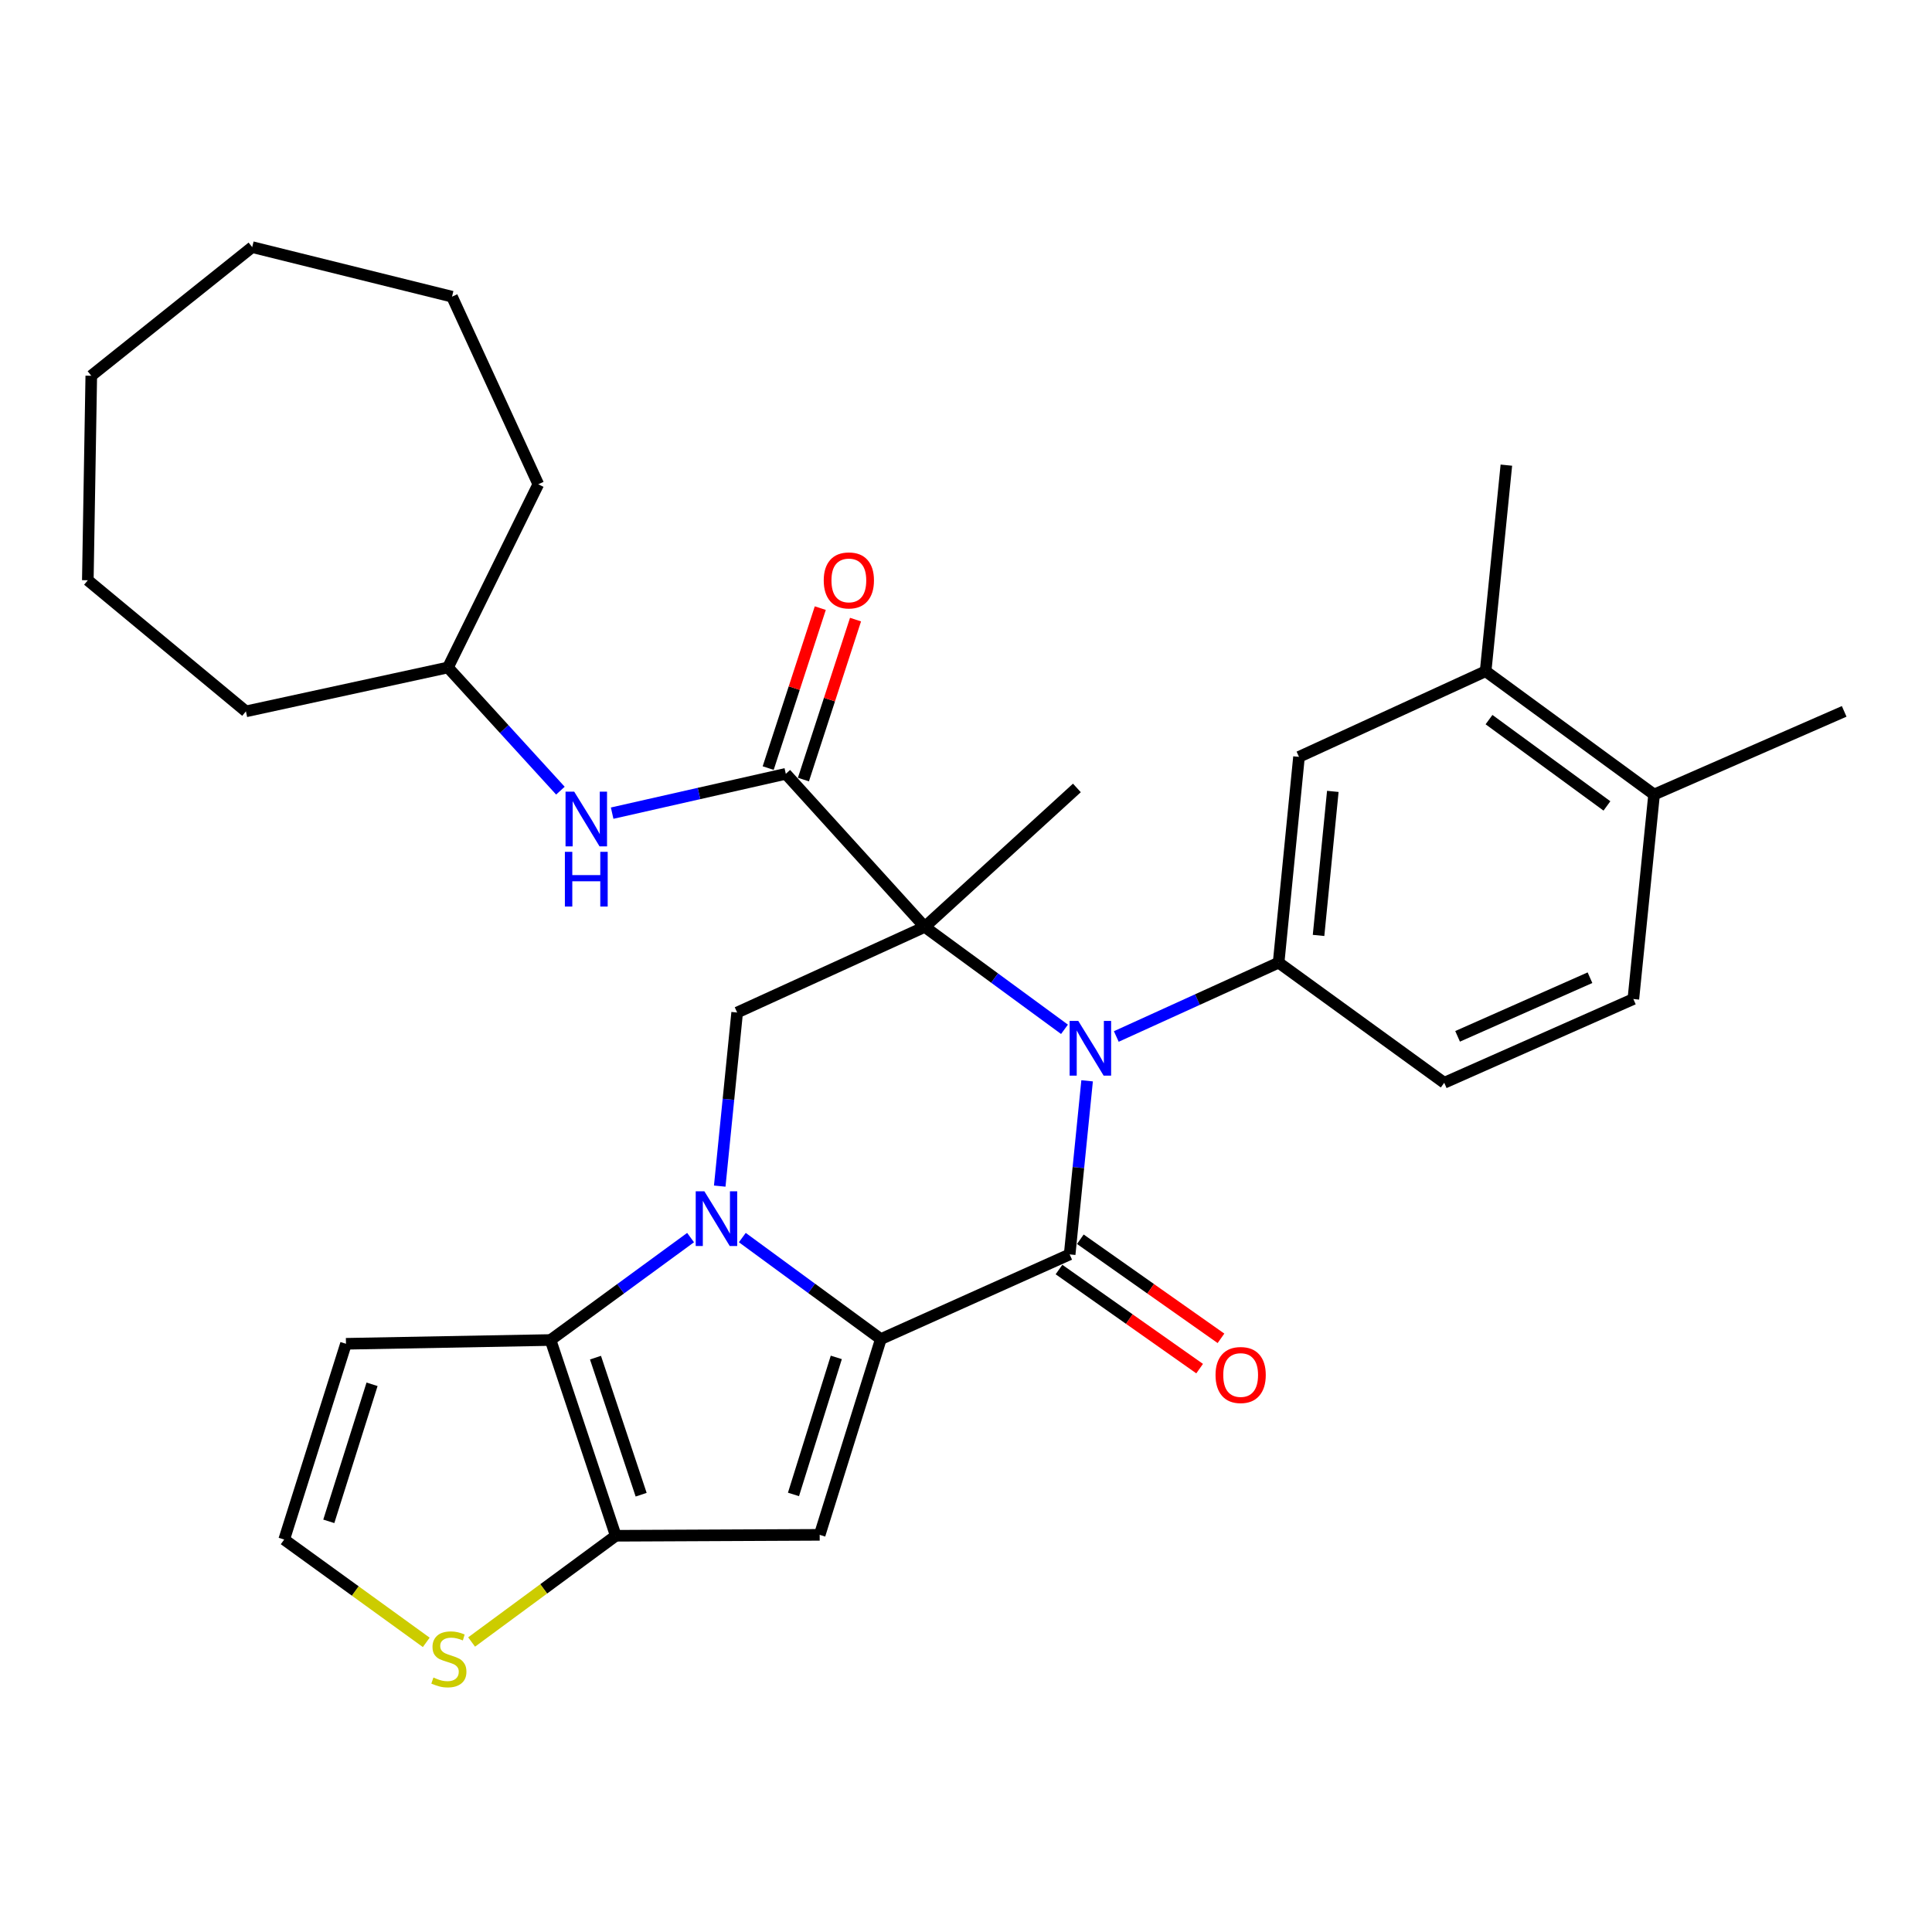 <?xml version='1.0' encoding='iso-8859-1'?>
<svg version='1.1' baseProfile='full'
              xmlns='http://www.w3.org/2000/svg'
                      xmlns:rdkit='http://www.rdkit.org/xml'
                      xmlns:xlink='http://www.w3.org/1999/xlink'
                  xml:space='preserve'
width='1000px' height='1000px' viewBox='0 0 1000 1000'>
<!-- END OF HEADER -->
<rect style='opacity:1.0;fill:#FFFFFF;stroke:none' width='1000' height='1000' x='0' y='0'> </rect>
<path class='bond-2' d='M 478.655,479.756 L 514.817,506.262' style='fill:none;fill-rule:evenodd;stroke:#000000;stroke-width:6px;stroke-linecap:butt;stroke-linejoin:miter;stroke-opacity:1' />
<path class='bond-2' d='M 514.817,506.262 L 550.979,532.767' style='fill:none;fill-rule:evenodd;stroke:#0000FF;stroke-width:6px;stroke-linecap:butt;stroke-linejoin:miter;stroke-opacity:1' />
<path class='bond-7' d='M 478.655,479.756 L 406.734,400.535' style='fill:none;fill-rule:evenodd;stroke:#000000;stroke-width:6px;stroke-linecap:butt;stroke-linejoin:miter;stroke-opacity:1' />
<path class='bond-8' d='M 478.655,479.756 L 381.552,524.076' style='fill:none;fill-rule:evenodd;stroke:#000000;stroke-width:6px;stroke-linecap:butt;stroke-linejoin:miter;stroke-opacity:1' />
<path class='bond-20' d='M 478.655,479.756 L 557.396,407.835' style='fill:none;fill-rule:evenodd;stroke:#000000;stroke-width:6px;stroke-linecap:butt;stroke-linejoin:miter;stroke-opacity:1' />
<path class='bond-0' d='M 455.924,693.111 L 420.072,666.841' style='fill:none;fill-rule:evenodd;stroke:#000000;stroke-width:6px;stroke-linecap:butt;stroke-linejoin:miter;stroke-opacity:1' />
<path class='bond-0' d='M 420.072,666.841 L 384.219,640.572' style='fill:none;fill-rule:evenodd;stroke:#0000FF;stroke-width:6px;stroke-linecap:butt;stroke-linejoin:miter;stroke-opacity:1' />
<path class='bond-4' d='M 455.924,693.111 L 424.264,794.434' style='fill:none;fill-rule:evenodd;stroke:#000000;stroke-width:6px;stroke-linecap:butt;stroke-linejoin:miter;stroke-opacity:1' />
<path class='bond-4' d='M 432.867,702.588 L 410.704,773.514' style='fill:none;fill-rule:evenodd;stroke:#000000;stroke-width:6px;stroke-linecap:butt;stroke-linejoin:miter;stroke-opacity:1' />
<path class='bond-31' d='M 455.924,693.111 L 553.656,649.27' style='fill:none;fill-rule:evenodd;stroke:#000000;stroke-width:6px;stroke-linecap:butt;stroke-linejoin:miter;stroke-opacity:1' />
<path class='bond-1' d='M 372.533,613.929 L 377.042,569.003' style='fill:none;fill-rule:evenodd;stroke:#0000FF;stroke-width:6px;stroke-linecap:butt;stroke-linejoin:miter;stroke-opacity:1' />
<path class='bond-1' d='M 377.042,569.003 L 381.552,524.076' style='fill:none;fill-rule:evenodd;stroke:#000000;stroke-width:6px;stroke-linecap:butt;stroke-linejoin:miter;stroke-opacity:1' />
<path class='bond-5' d='M 357.442,640.572 L 321.202,667.081' style='fill:none;fill-rule:evenodd;stroke:#0000FF;stroke-width:6px;stroke-linecap:butt;stroke-linejoin:miter;stroke-opacity:1' />
<path class='bond-5' d='M 321.202,667.081 L 284.961,693.591' style='fill:none;fill-rule:evenodd;stroke:#000000;stroke-width:6px;stroke-linecap:butt;stroke-linejoin:miter;stroke-opacity:1' />
<path class='bond-3' d='M 562.684,559.427 L 558.17,604.349' style='fill:none;fill-rule:evenodd;stroke:#0000FF;stroke-width:6px;stroke-linecap:butt;stroke-linejoin:miter;stroke-opacity:1' />
<path class='bond-3' d='M 558.17,604.349 L 553.656,649.27' style='fill:none;fill-rule:evenodd;stroke:#000000;stroke-width:6px;stroke-linecap:butt;stroke-linejoin:miter;stroke-opacity:1' />
<path class='bond-9' d='M 577.792,536.484 L 619.801,517.375' style='fill:none;fill-rule:evenodd;stroke:#0000FF;stroke-width:6px;stroke-linecap:butt;stroke-linejoin:miter;stroke-opacity:1' />
<path class='bond-9' d='M 619.801,517.375 L 661.809,498.266' style='fill:none;fill-rule:evenodd;stroke:#000000;stroke-width:6px;stroke-linecap:butt;stroke-linejoin:miter;stroke-opacity:1' />
<path class='bond-14' d='M 548.132,657.11 L 584.53,682.753' style='fill:none;fill-rule:evenodd;stroke:#000000;stroke-width:6px;stroke-linecap:butt;stroke-linejoin:miter;stroke-opacity:1' />
<path class='bond-14' d='M 584.53,682.753 L 620.928,708.397' style='fill:none;fill-rule:evenodd;stroke:#FF0000;stroke-width:6px;stroke-linecap:butt;stroke-linejoin:miter;stroke-opacity:1' />
<path class='bond-14' d='M 559.18,641.429 L 595.578,667.072' style='fill:none;fill-rule:evenodd;stroke:#000000;stroke-width:6px;stroke-linecap:butt;stroke-linejoin:miter;stroke-opacity:1' />
<path class='bond-14' d='M 595.578,667.072 L 631.976,692.716' style='fill:none;fill-rule:evenodd;stroke:#FF0000;stroke-width:6px;stroke-linecap:butt;stroke-linejoin:miter;stroke-opacity:1' />
<path class='bond-32' d='M 424.264,794.434 L 318.721,794.913' style='fill:none;fill-rule:evenodd;stroke:#000000;stroke-width:6px;stroke-linecap:butt;stroke-linejoin:miter;stroke-opacity:1' />
<path class='bond-6' d='M 284.961,693.591 L 318.721,794.913' style='fill:none;fill-rule:evenodd;stroke:#000000;stroke-width:6px;stroke-linecap:butt;stroke-linejoin:miter;stroke-opacity:1' />
<path class='bond-6' d='M 308.223,702.725 L 331.855,773.651' style='fill:none;fill-rule:evenodd;stroke:#000000;stroke-width:6px;stroke-linecap:butt;stroke-linejoin:miter;stroke-opacity:1' />
<path class='bond-11' d='M 284.961,693.591 L 179.077,695.541' style='fill:none;fill-rule:evenodd;stroke:#000000;stroke-width:6px;stroke-linecap:butt;stroke-linejoin:miter;stroke-opacity:1' />
<path class='bond-10' d='M 318.721,794.913 L 281.411,822.405' style='fill:none;fill-rule:evenodd;stroke:#000000;stroke-width:6px;stroke-linecap:butt;stroke-linejoin:miter;stroke-opacity:1' />
<path class='bond-10' d='M 281.411,822.405 L 244.101,849.898' style='fill:none;fill-rule:evenodd;stroke:#CCCC00;stroke-width:6px;stroke-linecap:butt;stroke-linejoin:miter;stroke-opacity:1' />
<path class='bond-12' d='M 406.734,400.535 L 361.791,410.71' style='fill:none;fill-rule:evenodd;stroke:#000000;stroke-width:6px;stroke-linecap:butt;stroke-linejoin:miter;stroke-opacity:1' />
<path class='bond-12' d='M 361.791,410.71 L 316.848,420.885' style='fill:none;fill-rule:evenodd;stroke:#0000FF;stroke-width:6px;stroke-linecap:butt;stroke-linejoin:miter;stroke-opacity:1' />
<path class='bond-17' d='M 415.853,403.505 L 429.336,362.105' style='fill:none;fill-rule:evenodd;stroke:#000000;stroke-width:6px;stroke-linecap:butt;stroke-linejoin:miter;stroke-opacity:1' />
<path class='bond-17' d='M 429.336,362.105 L 442.819,320.706' style='fill:none;fill-rule:evenodd;stroke:#FF0000;stroke-width:6px;stroke-linecap:butt;stroke-linejoin:miter;stroke-opacity:1' />
<path class='bond-17' d='M 397.614,397.565 L 411.097,356.165' style='fill:none;fill-rule:evenodd;stroke:#000000;stroke-width:6px;stroke-linecap:butt;stroke-linejoin:miter;stroke-opacity:1' />
<path class='bond-17' d='M 411.097,356.165 L 424.58,314.766' style='fill:none;fill-rule:evenodd;stroke:#FF0000;stroke-width:6px;stroke-linecap:butt;stroke-linejoin:miter;stroke-opacity:1' />
<path class='bond-13' d='M 661.809,498.266 L 672.359,391.754' style='fill:none;fill-rule:evenodd;stroke:#000000;stroke-width:6px;stroke-linecap:butt;stroke-linejoin:miter;stroke-opacity:1' />
<path class='bond-13' d='M 682.48,484.18 L 689.865,409.621' style='fill:none;fill-rule:evenodd;stroke:#000000;stroke-width:6px;stroke-linecap:butt;stroke-linejoin:miter;stroke-opacity:1' />
<path class='bond-18' d='M 661.809,498.266 L 747.531,560.447' style='fill:none;fill-rule:evenodd;stroke:#000000;stroke-width:6px;stroke-linecap:butt;stroke-linejoin:miter;stroke-opacity:1' />
<path class='bond-33' d='M 220.628,850.088 L 183.863,823.476' style='fill:none;fill-rule:evenodd;stroke:#CCCC00;stroke-width:6px;stroke-linecap:butt;stroke-linejoin:miter;stroke-opacity:1' />
<path class='bond-33' d='M 183.863,823.476 L 147.097,796.863' style='fill:none;fill-rule:evenodd;stroke:#000000;stroke-width:6px;stroke-linecap:butt;stroke-linejoin:miter;stroke-opacity:1' />
<path class='bond-15' d='M 179.077,695.541 L 147.097,796.863' style='fill:none;fill-rule:evenodd;stroke:#000000;stroke-width:6px;stroke-linecap:butt;stroke-linejoin:miter;stroke-opacity:1' />
<path class='bond-15' d='M 192.573,716.513 L 170.186,787.439' style='fill:none;fill-rule:evenodd;stroke:#000000;stroke-width:6px;stroke-linecap:butt;stroke-linejoin:miter;stroke-opacity:1' />
<path class='bond-22' d='M 290.066,409.242 L 260.963,377.363' style='fill:none;fill-rule:evenodd;stroke:#0000FF;stroke-width:6px;stroke-linecap:butt;stroke-linejoin:miter;stroke-opacity:1' />
<path class='bond-22' d='M 260.963,377.363 L 231.859,345.483' style='fill:none;fill-rule:evenodd;stroke:#000000;stroke-width:6px;stroke-linecap:butt;stroke-linejoin:miter;stroke-opacity:1' />
<path class='bond-16' d='M 672.359,391.754 L 768.961,347.422' style='fill:none;fill-rule:evenodd;stroke:#000000;stroke-width:6px;stroke-linecap:butt;stroke-linejoin:miter;stroke-opacity:1' />
<path class='bond-23' d='M 768.961,347.422 L 779.692,240.761' style='fill:none;fill-rule:evenodd;stroke:#000000;stroke-width:6px;stroke-linecap:butt;stroke-linejoin:miter;stroke-opacity:1' />
<path class='bond-34' d='M 768.961,347.422 L 856.153,411.245' style='fill:none;fill-rule:evenodd;stroke:#000000;stroke-width:6px;stroke-linecap:butt;stroke-linejoin:miter;stroke-opacity:1' />
<path class='bond-34' d='M 770.71,372.474 L 831.745,417.15' style='fill:none;fill-rule:evenodd;stroke:#000000;stroke-width:6px;stroke-linecap:butt;stroke-linejoin:miter;stroke-opacity:1' />
<path class='bond-21' d='M 747.531,560.447 L 845.422,517.096' style='fill:none;fill-rule:evenodd;stroke:#000000;stroke-width:6px;stroke-linecap:butt;stroke-linejoin:miter;stroke-opacity:1' />
<path class='bond-21' d='M 754.447,536.406 L 822.971,506.06' style='fill:none;fill-rule:evenodd;stroke:#000000;stroke-width:6px;stroke-linecap:butt;stroke-linejoin:miter;stroke-opacity:1' />
<path class='bond-19' d='M 856.153,411.245 L 845.422,517.096' style='fill:none;fill-rule:evenodd;stroke:#000000;stroke-width:6px;stroke-linecap:butt;stroke-linejoin:miter;stroke-opacity:1' />
<path class='bond-24' d='M 856.153,411.245 L 954.545,368.203' style='fill:none;fill-rule:evenodd;stroke:#000000;stroke-width:6px;stroke-linecap:butt;stroke-linejoin:miter;stroke-opacity:1' />
<path class='bond-25' d='M 231.859,345.483 L 278.62,250.661' style='fill:none;fill-rule:evenodd;stroke:#000000;stroke-width:6px;stroke-linecap:butt;stroke-linejoin:miter;stroke-opacity:1' />
<path class='bond-26' d='M 231.859,345.483 L 127.286,368.203' style='fill:none;fill-rule:evenodd;stroke:#000000;stroke-width:6px;stroke-linecap:butt;stroke-linejoin:miter;stroke-opacity:1' />
<path class='bond-28' d='M 278.62,250.661 L 233.959,153.558' style='fill:none;fill-rule:evenodd;stroke:#000000;stroke-width:6px;stroke-linecap:butt;stroke-linejoin:miter;stroke-opacity:1' />
<path class='bond-27' d='M 127.286,368.203 L 45.455,300.342' style='fill:none;fill-rule:evenodd;stroke:#000000;stroke-width:6px;stroke-linecap:butt;stroke-linejoin:miter;stroke-opacity:1' />
<path class='bond-30' d='M 45.455,300.342 L 47.245,194.49' style='fill:none;fill-rule:evenodd;stroke:#000000;stroke-width:6px;stroke-linecap:butt;stroke-linejoin:miter;stroke-opacity:1' />
<path class='bond-29' d='M 233.959,153.558 L 130.537,127.908' style='fill:none;fill-rule:evenodd;stroke:#000000;stroke-width:6px;stroke-linecap:butt;stroke-linejoin:miter;stroke-opacity:1' />
<path class='bond-35' d='M 130.537,127.908 L 47.245,194.49' style='fill:none;fill-rule:evenodd;stroke:#000000;stroke-width:6px;stroke-linecap:butt;stroke-linejoin:miter;stroke-opacity:1' />
<path  class='atom-2' d='M 364.582 616.61
L 373.862 631.61
Q 374.782 633.09, 376.262 635.77
Q 377.742 638.45, 377.822 638.61
L 377.822 616.61
L 381.582 616.61
L 381.582 644.93
L 377.702 644.93
L 367.742 628.53
Q 366.582 626.61, 365.342 624.41
Q 364.142 622.21, 363.782 621.53
L 363.782 644.93
L 360.102 644.93
L 360.102 616.61
L 364.582 616.61
' fill='#0000FF'/>
<path  class='atom-3' d='M 558.116 528.427
L 567.396 543.427
Q 568.316 544.907, 569.796 547.587
Q 571.276 550.267, 571.356 550.427
L 571.356 528.427
L 575.116 528.427
L 575.116 556.747
L 571.236 556.747
L 561.276 540.347
Q 560.116 538.427, 558.876 536.227
Q 557.676 534.027, 557.316 533.347
L 557.316 556.747
L 553.636 556.747
L 553.636 528.427
L 558.116 528.427
' fill='#0000FF'/>
<path  class='atom-11' d='M 224.339 868.285
Q 224.659 868.405, 225.979 868.965
Q 227.299 869.525, 228.739 869.885
Q 230.219 870.205, 231.659 870.205
Q 234.339 870.205, 235.899 868.925
Q 237.459 867.605, 237.459 865.325
Q 237.459 863.765, 236.659 862.805
Q 235.899 861.845, 234.699 861.325
Q 233.499 860.805, 231.499 860.205
Q 228.979 859.445, 227.459 858.725
Q 225.979 858.005, 224.899 856.485
Q 223.859 854.965, 223.859 852.405
Q 223.859 848.845, 226.259 846.645
Q 228.699 844.445, 233.499 844.445
Q 236.779 844.445, 240.499 846.005
L 239.579 849.085
Q 236.179 847.685, 233.619 847.685
Q 230.859 847.685, 229.339 848.845
Q 227.819 849.965, 227.859 851.925
Q 227.859 853.445, 228.619 854.365
Q 229.419 855.285, 230.539 855.805
Q 231.699 856.325, 233.619 856.925
Q 236.179 857.725, 237.699 858.525
Q 239.219 859.325, 240.299 860.965
Q 241.419 862.565, 241.419 865.325
Q 241.419 869.245, 238.779 871.365
Q 236.179 873.445, 231.819 873.445
Q 229.299 873.445, 227.379 872.885
Q 225.499 872.365, 223.259 871.445
L 224.339 868.285
' fill='#CCCC00'/>
<path  class='atom-13' d='M 297.201 409.755
L 306.481 424.755
Q 307.401 426.235, 308.881 428.915
Q 310.361 431.595, 310.441 431.755
L 310.441 409.755
L 314.201 409.755
L 314.201 438.075
L 310.321 438.075
L 300.361 421.675
Q 299.201 419.755, 297.961 417.555
Q 296.761 415.355, 296.401 414.675
L 296.401 438.075
L 292.721 438.075
L 292.721 409.755
L 297.201 409.755
' fill='#0000FF'/>
<path  class='atom-13' d='M 292.381 440.907
L 296.221 440.907
L 296.221 452.947
L 310.701 452.947
L 310.701 440.907
L 314.541 440.907
L 314.541 469.227
L 310.701 469.227
L 310.701 456.147
L 296.221 456.147
L 296.221 469.227
L 292.381 469.227
L 292.381 440.907
' fill='#0000FF'/>
<path  class='atom-15' d='M 629.159 711.702
Q 629.159 704.902, 632.519 701.102
Q 635.879 697.302, 642.159 697.302
Q 648.439 697.302, 651.799 701.102
Q 655.159 704.902, 655.159 711.702
Q 655.159 718.582, 651.759 722.502
Q 648.359 726.382, 642.159 726.382
Q 635.919 726.382, 632.519 722.502
Q 629.159 718.622, 629.159 711.702
M 642.159 723.182
Q 646.479 723.182, 648.799 720.302
Q 651.159 717.382, 651.159 711.702
Q 651.159 706.142, 648.799 703.342
Q 646.479 700.502, 642.159 700.502
Q 637.839 700.502, 635.479 703.302
Q 633.159 706.102, 633.159 711.702
Q 633.159 717.422, 635.479 720.302
Q 637.839 723.182, 642.159 723.182
' fill='#FF0000'/>
<path  class='atom-18' d='M 426.364 300.422
Q 426.364 293.622, 429.724 289.822
Q 433.084 286.022, 439.364 286.022
Q 445.644 286.022, 449.004 289.822
Q 452.364 293.622, 452.364 300.422
Q 452.364 307.302, 448.964 311.222
Q 445.564 315.102, 439.364 315.102
Q 433.124 315.102, 429.724 311.222
Q 426.364 307.342, 426.364 300.422
M 439.364 311.902
Q 443.684 311.902, 446.004 309.022
Q 448.364 306.102, 448.364 300.422
Q 448.364 294.862, 446.004 292.062
Q 443.684 289.222, 439.364 289.222
Q 435.044 289.222, 432.684 292.022
Q 430.364 294.822, 430.364 300.422
Q 430.364 306.142, 432.684 309.022
Q 435.044 311.902, 439.364 311.902
' fill='#FF0000'/>
</svg>
